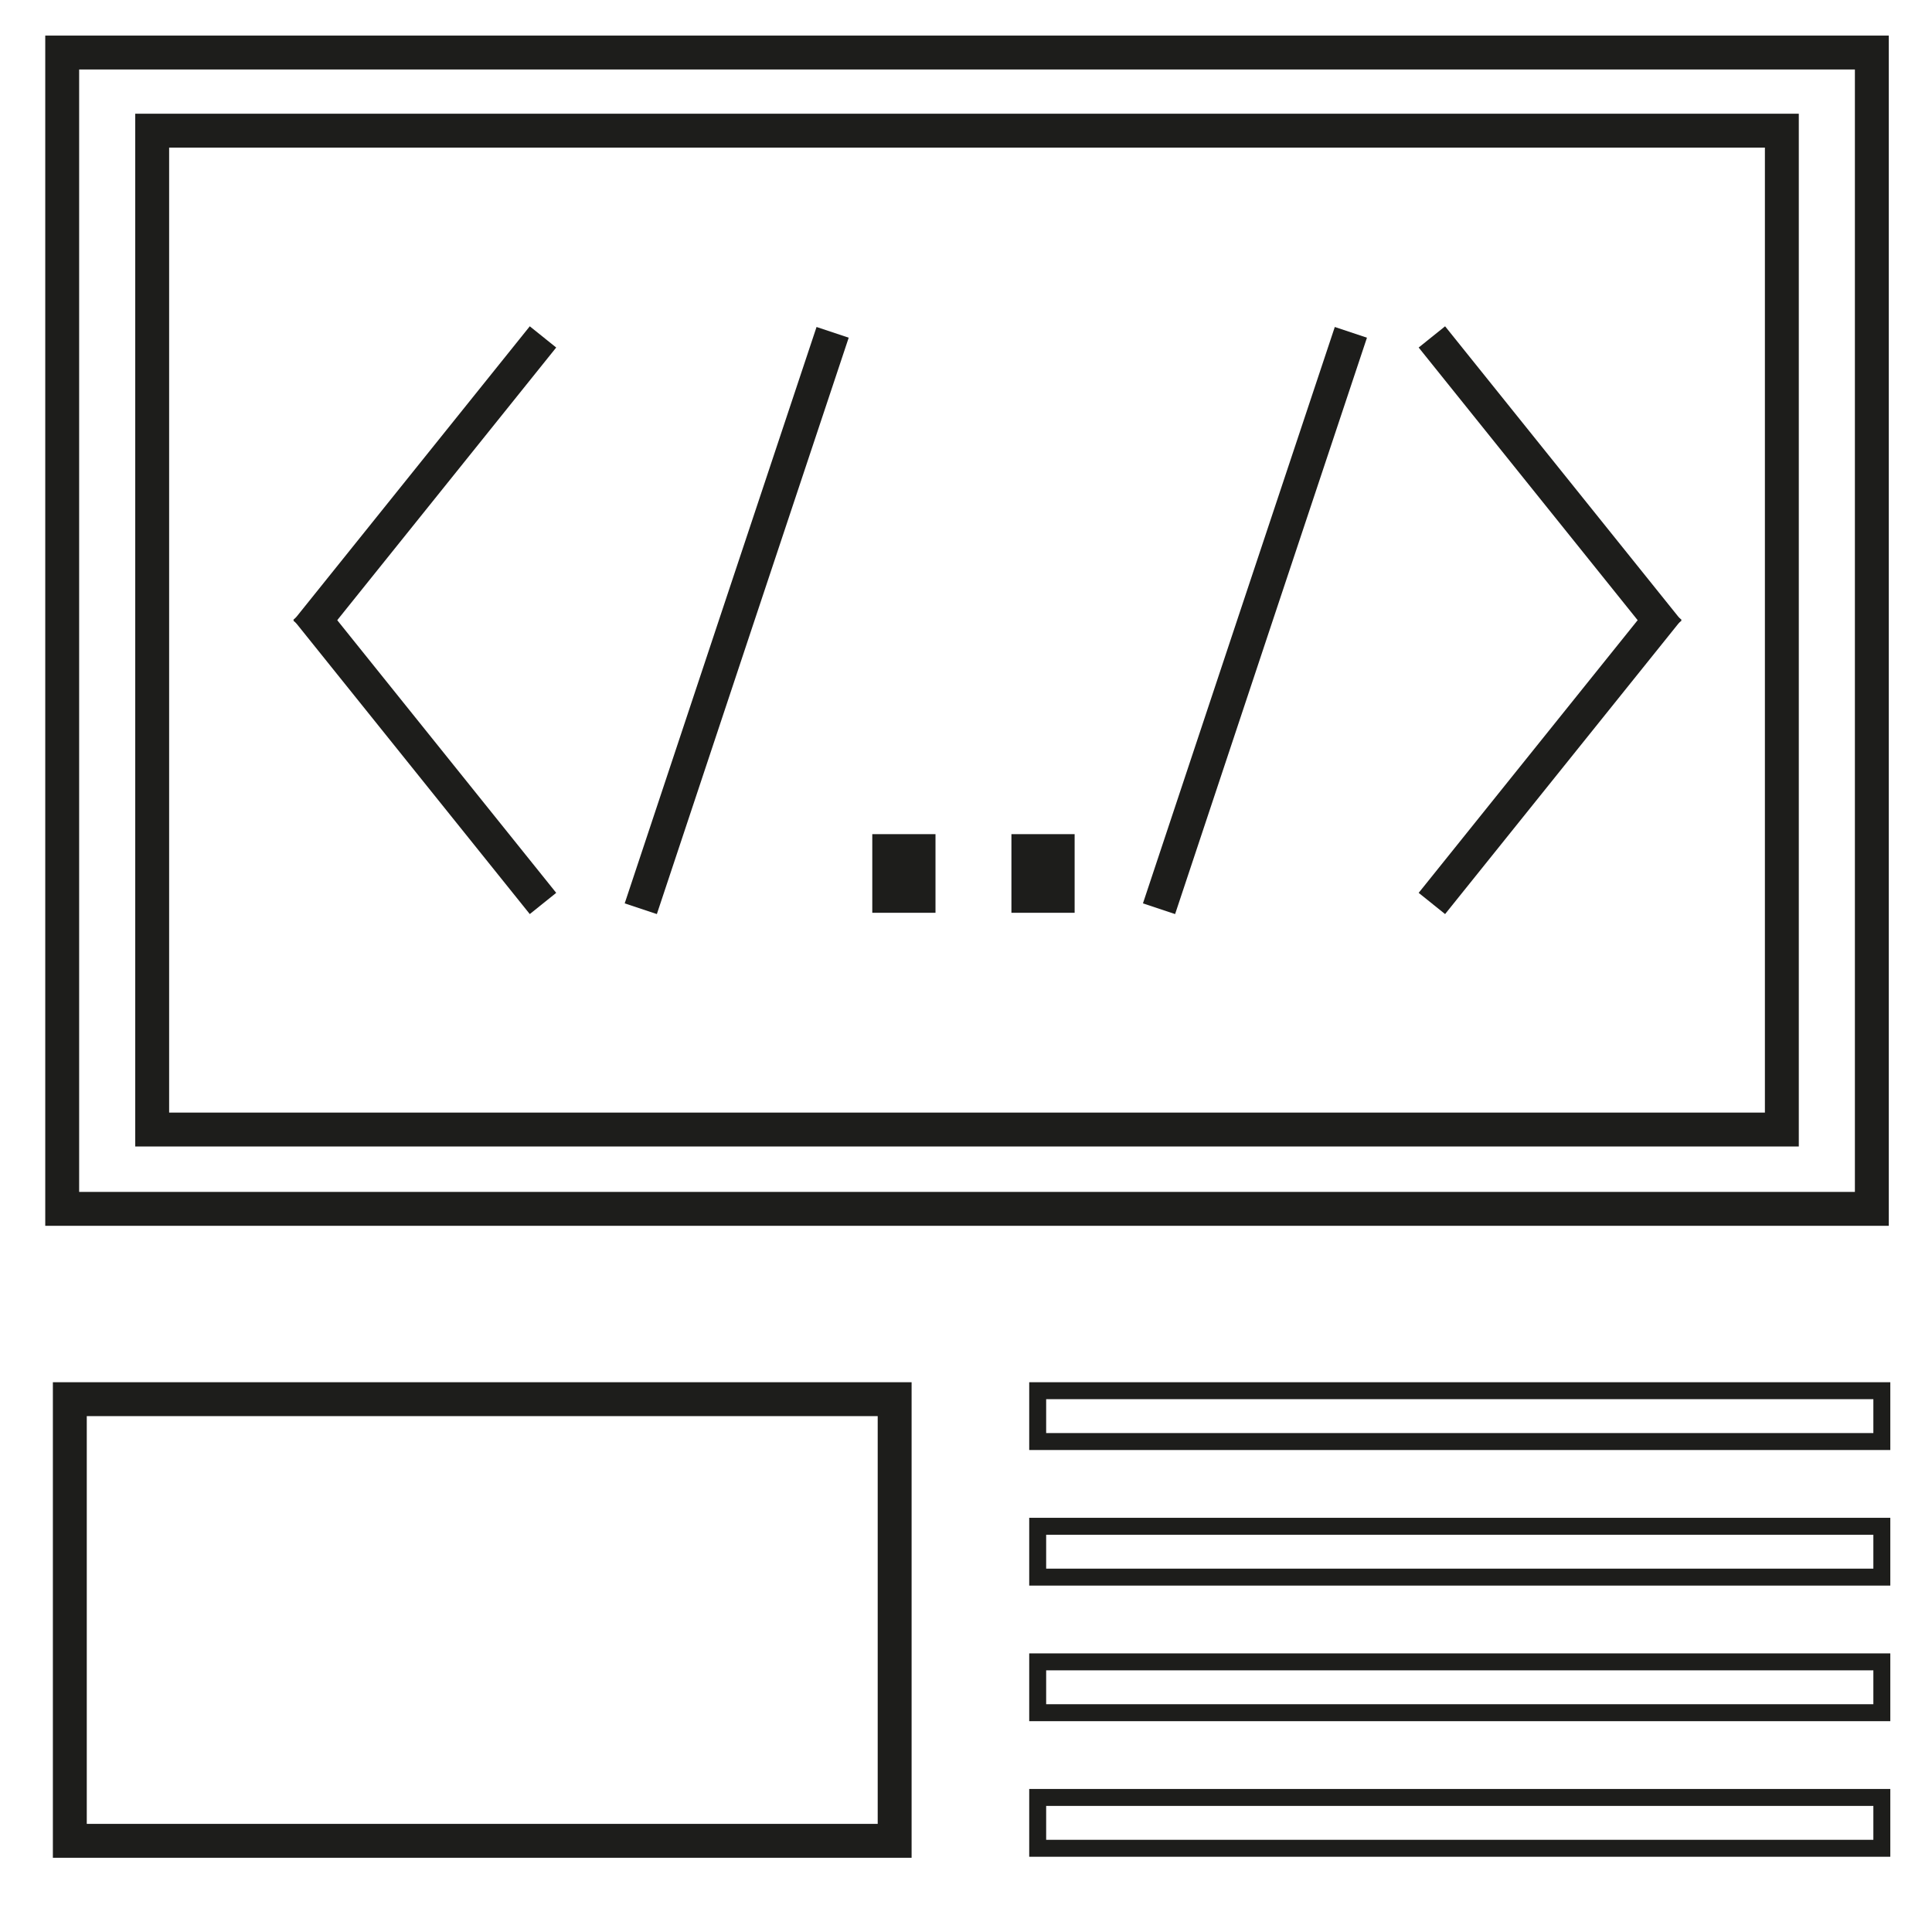 <?xml version="1.0" encoding="UTF-8"?> <svg xmlns="http://www.w3.org/2000/svg" id="uuid-abb92cfc-2b64-460f-8563-23c979b7a5ef" data-name="IT Blog" viewBox="0 0 114 114"><defs><style> .uuid-35f0fcc7-5f53-48d5-959f-39e6f09a469d { stroke-width: 2px; } .uuid-35f0fcc7-5f53-48d5-959f-39e6f09a469d, .uuid-4cae30bf-adde-49c5-ab90-8b3124b03ea4 { fill: none; stroke: #1d1d1b; stroke-miterlimit: 10; } .uuid-3ffa6b53-054d-46c7-95e4-8abd629dad06 { fill: #1d1d1b; stroke-width: 0px; } </style></defs><rect class="uuid-35f0fcc7-5f53-48d5-959f-39e6f09a469d" x="3.67" y="3.1" width="106.78" height="68.23"></rect><rect class="uuid-35f0fcc7-5f53-48d5-959f-39e6f09a469d" x="8.98" y="7.71" width="96.16" height="58.94"></rect><path class="uuid-35f0fcc7-5f53-48d5-959f-39e6f09a469d" d="M98.44,35.94c-4.65,5.79-9.3,11.58-13.95,17.37"></path><path class="uuid-35f0fcc7-5f53-48d5-959f-39e6f09a469d" d="M98.44,37.25c-4.65-5.79-9.3-11.58-13.95-17.37"></path><path class="uuid-35f0fcc7-5f53-48d5-959f-39e6f09a469d" d="M18.09,35.94c4.65,5.79,9.3,11.58,13.95,17.37"></path><path class="uuid-35f0fcc7-5f53-48d5-959f-39e6f09a469d" d="M18.09,37.25c4.65-5.79,9.3-11.58,13.95-17.37"></path><path class="uuid-35f0fcc7-5f53-48d5-959f-39e6f09a469d" d="M37.81,53.62c3.77-11.34,7.54-22.67,11.32-34.01"></path><path class="uuid-35f0fcc7-5f53-48d5-959f-39e6f09a469d" d="M68.39,53.62c3.77-11.34,7.54-22.67,11.32-34.01"></path><rect class="uuid-3ffa6b53-054d-46c7-95e4-8abd629dad06" x="51.47" y="49.22" width="3.73" height="4.64"></rect><rect class="uuid-3ffa6b53-054d-46c7-95e4-8abd629dad06" x="59.68" y="49.22" width="3.73" height="4.64"></rect><rect class="uuid-35f0fcc7-5f53-48d5-959f-39e6f09a469d" x="4.12" y="82.56" width="48.67" height="26.06"></rect><rect class="uuid-4cae30bf-adde-49c5-ab90-8b3124b03ea4" x="61.23" y="82.06" width="49.81" height="3"></rect><rect class="uuid-4cae30bf-adde-49c5-ab90-8b3124b03ea4" x="61.23" y="90.06" width="49.81" height="3"></rect><rect class="uuid-4cae30bf-adde-49c5-ab90-8b3124b03ea4" x="61.23" y="98.06" width="49.81" height="3"></rect><rect class="uuid-4cae30bf-adde-49c5-ab90-8b3124b03ea4" x="61.23" y="106.06" width="49.81" height="3"></rect></svg> 